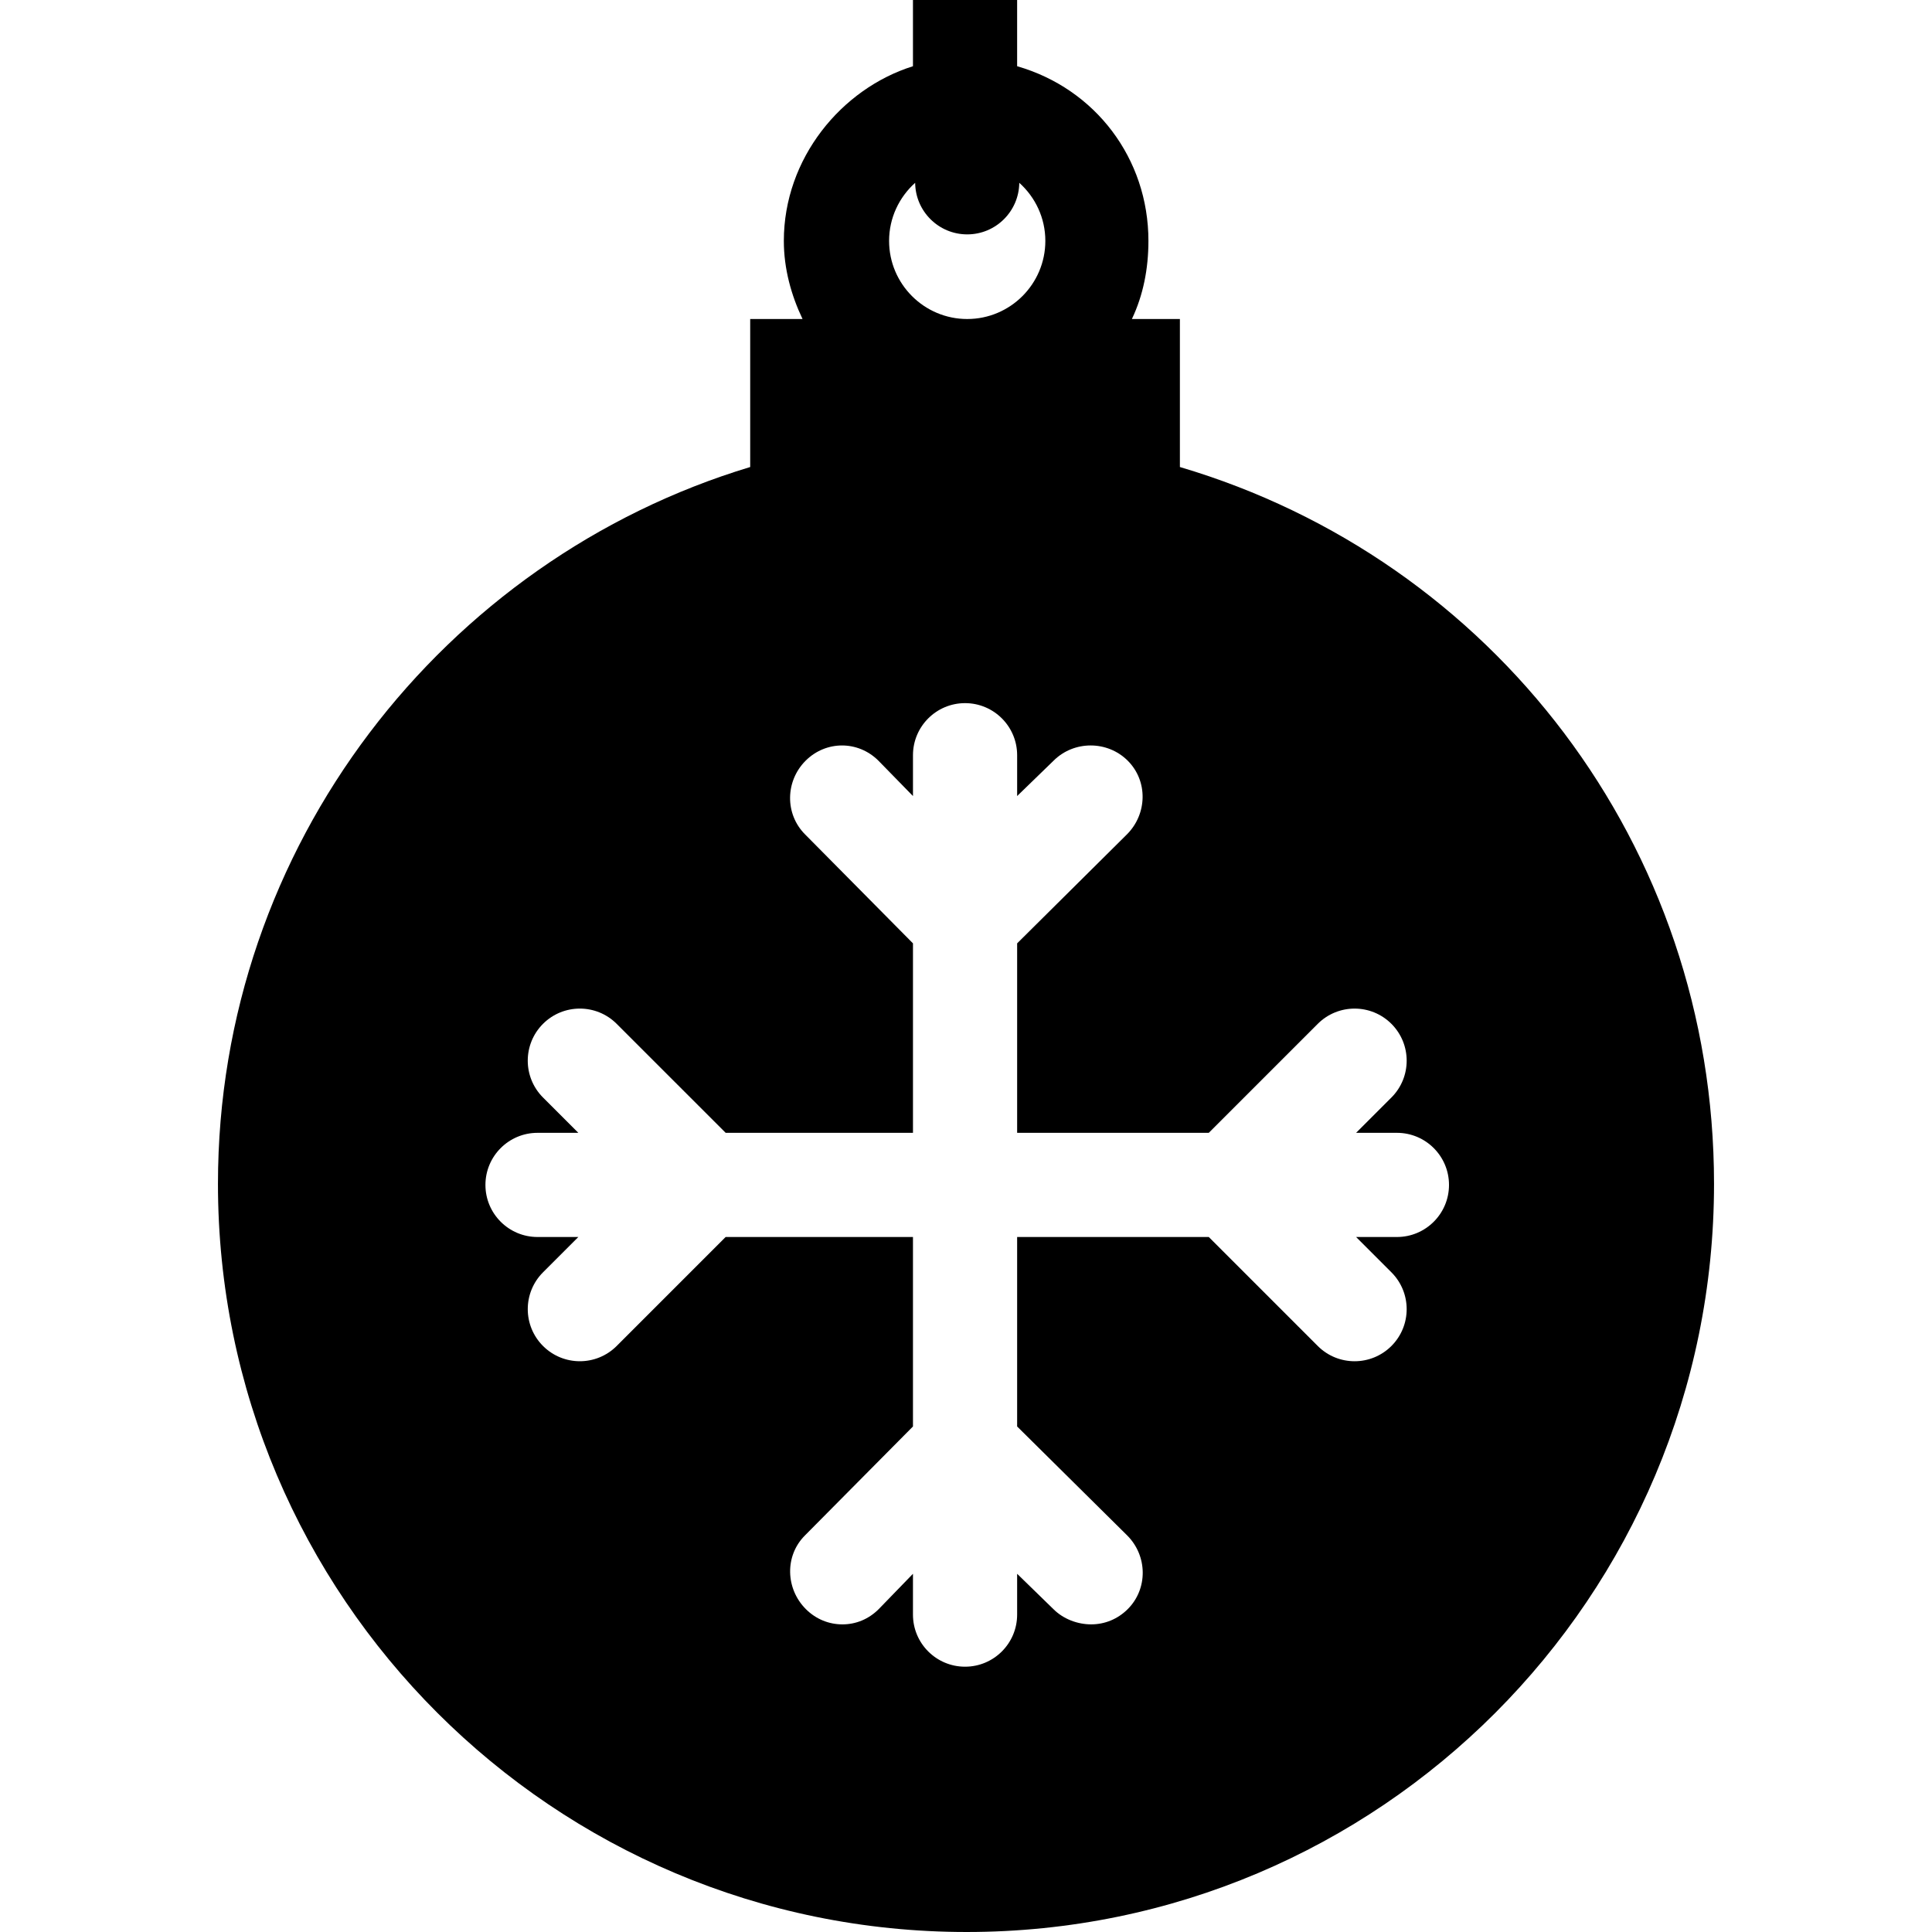 <?xml version="1.0" encoding="iso-8859-1"?>
<!-- Uploaded to: SVG Repo, www.svgrepo.com, Generator: SVG Repo Mixer Tools -->
<svg fill="#000000" height="800px" width="800px" version="1.1" id="Capa_1" xmlns="http://www.w3.org/2000/svg" xmlns:xlink="http://www.w3.org/1999/xlink" 
	 viewBox="0 0 296.75 296.75" xml:space="preserve">
<g>
	<path d="M181.229,71.734V49h-7.374c1.733-3.64,2.54-7.708,2.54-12c0-12.66-8.167-23.378-20.167-26.829V0h-16v10.171
		c-11,3.451-19.833,14.169-19.833,26.829c0,4.292,1.14,8.36,2.873,12h-8.04v22.734c-47,14.183-81.75,58.104-81.75,110.099
		c0,63.467,51.534,114.917,115.001,114.917c63.465,0,114.791-51.45,114.791-114.917C263.271,129.838,229.229,85.916,181.229,71.734z
		 M136.562,37c0-3.544,1.554-6.724,4.004-8.923c0.042,4.382,3.605,7.923,7.996,7.923s7.954-3.541,7.996-7.923
		c2.45,2.199,4.004,5.379,4.004,8.923c0,6.617-5.383,12-12,12S136.562,43.617,136.562,37z M214.562,190h-6.27l5.426,5.426
		c3.124,3.125,3.124,8.189,0,11.314c-1.563,1.562-3.609,2.343-5.657,2.343c-2.048,0-4.095-0.781-5.657-2.343L185.664,190h-29.435
		v29.102l16.906,16.739c3.124,3.125,3.207,8.189,0.083,11.314c-1.563,1.562-3.568,2.343-5.616,2.343
		c-2.048,0-4.24-0.781-5.803-2.343l-5.57-5.425V248c0,4.418-3.582,8-8,8s-8-3.582-8-8v-6.27l-5.26,5.427
		c-1.563,1.562-3.526,2.343-5.574,2.343c-2.048,0-4.053-0.781-5.616-2.343c-3.124-3.125-3.27-8.189-0.146-11.314l16.596-16.741V190
		h-28.771L94.72,206.739c-1.563,1.561-3.609,2.343-5.657,2.343c-2.048,0-4.095-0.781-5.657-2.343c-3.124-3.125-3.124-8.189,0-11.314
		L88.83,190h-6.268c-4.418,0-8-3.582-8-8s3.582-8,8-8h6.27l-5.427-5.427c-3.124-3.125-3.124-8.189,0-11.314
		c3.125-3.123,8.189-3.123,11.314,0L111.461,174h28.769v-29.102l-16.574-16.74c-3.124-3.125-3.041-8.189,0.083-11.314
		c3.125-3.123,8.065-3.123,11.19,0l5.301,5.426V116c0-4.418,3.582-8,8-8s8,3.582,8,8v6.269l5.592-5.426
		c3.125-3.123,8.273-3.123,11.398,0c3.124,3.125,2.999,8.189-0.125,11.314l-16.865,16.74V174h29.435l16.74-16.74
		c3.125-3.123,8.189-3.123,11.314,0c3.124,3.125,3.124,8.189,0,11.314L208.293,174h6.27c4.418,0,8,3.582,8,8S218.98,190,214.562,190
		z"/>
</g>
</svg>